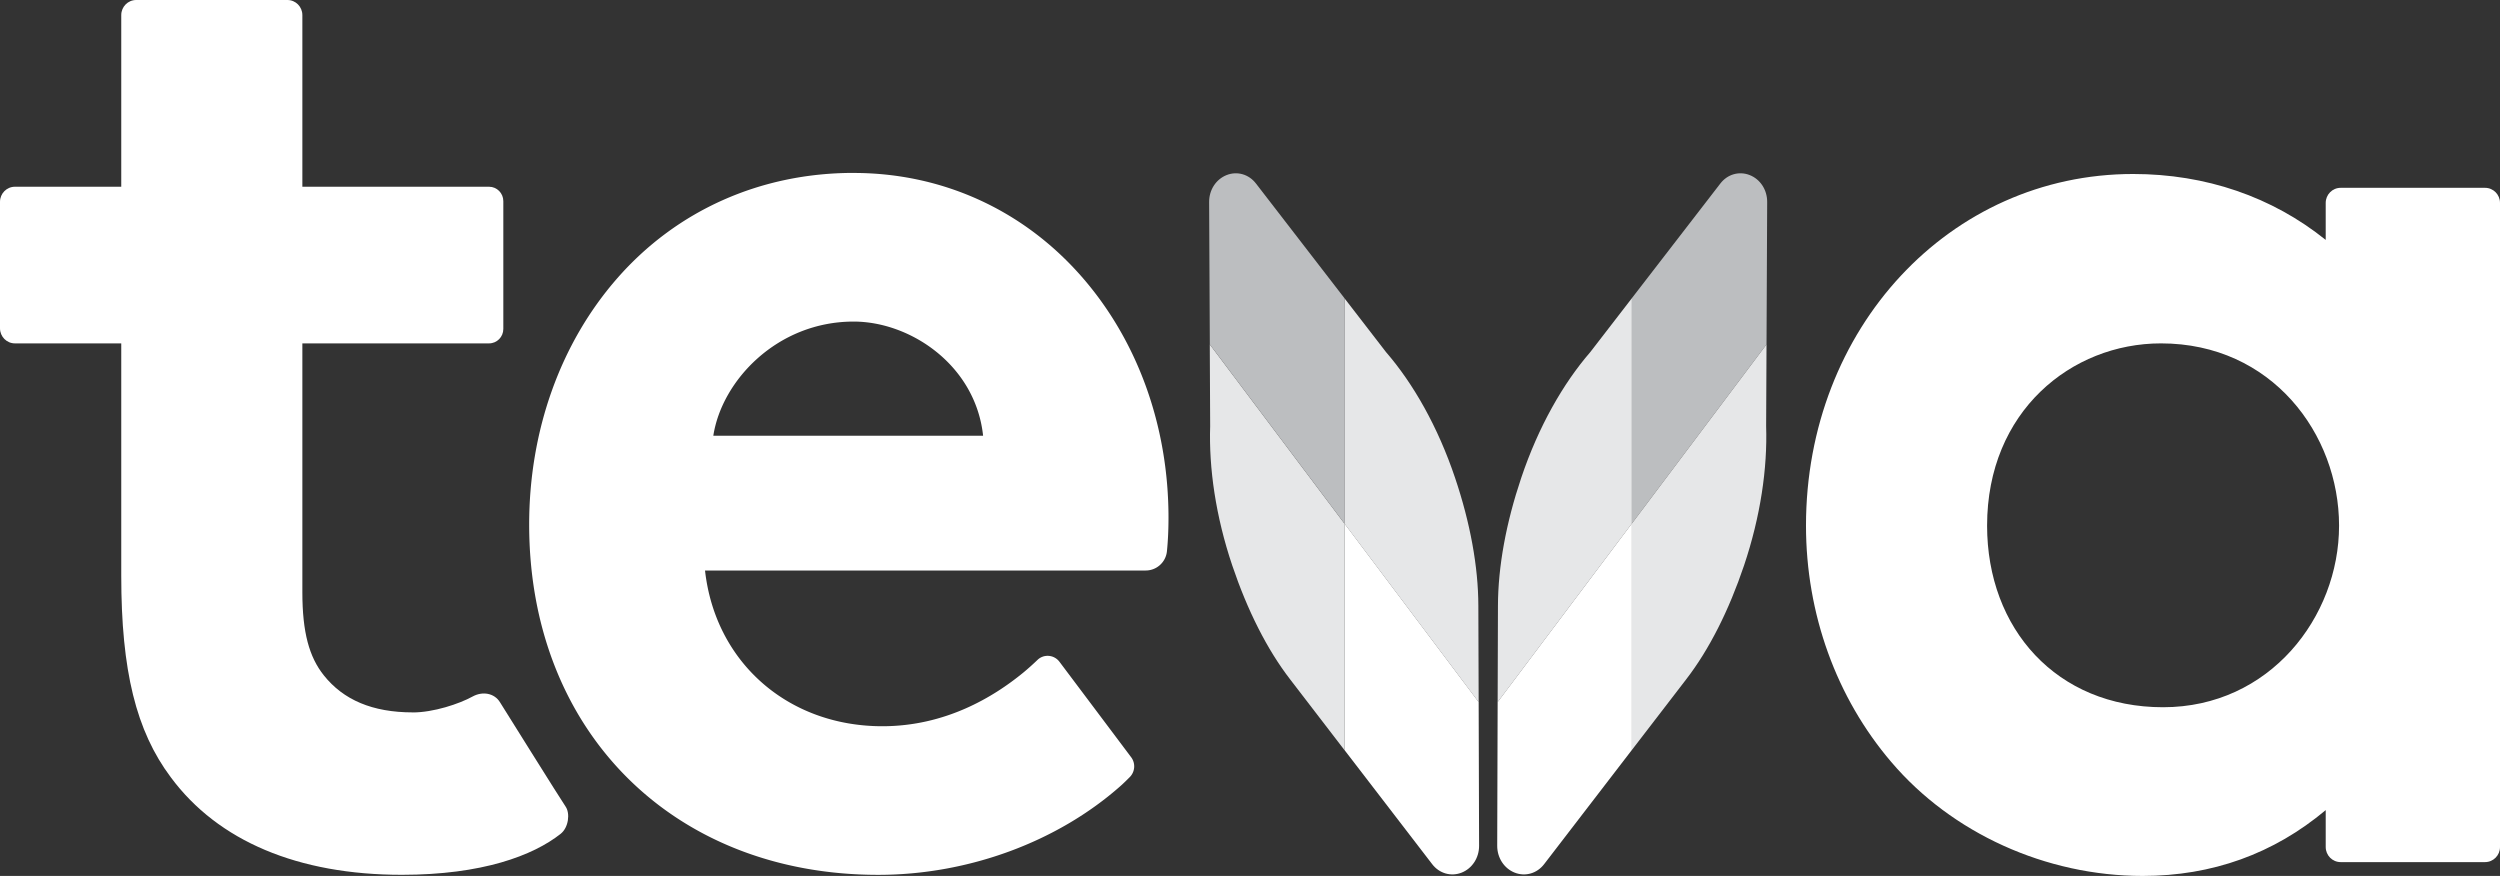 <svg xmlns="http://www.w3.org/2000/svg" id="Layer_1" data-name="Layer 1" viewBox="0 0 576.47 201.98"><rect x="0" y="0" width="576.47" height="201.98" fill="#333333" stroke="none"/><defs><style>.cls-1{fill:#e6e7e8}.cls-2{fill:#fff}.cls-3{fill:#bcbec0}</style></defs><g id="g257"><path id="path148" d="M536.28 46.79v8.53c-12.36-9.95-27.68-15.2-44.4-15.2-42.31 0-75.44 35.61-75.44 81.09 0 20.3 6.98 39.64 19.65 54.48 14 16.46 35.68 26.29 58 26.29 16 0 30.19-5.11 42.19-15.18v8.51c0 1.92 1.54 3.48 3.44 3.48h33.31c1.9 0 3.44-1.56 3.44-3.48V46.79c0-1.92-1.54-3.48-3.44-3.48h-33.31c-1.9 0-3.44 1.56-3.44 3.48m3.08 74.42c0 21.08-16.02 41.87-40.58 41.87s-40.58-18.1-40.58-41.87c0-26.37 19.46-42.03 40.09-42.03 25.59 0 41.07 20.95 41.07 42.03" class="cls-2"/><path id="path152" d="M95.2 164.27c-9.34 0-16.02-2.89-20.52-8.53-3.38-4.23-4.96-9.89-4.96-19.2V79.18h43.05c1.82 0 3.29-1.49 3.29-3.33V46.38c0-1.83-1.47-3.32-3.29-3.32H69.72V3.48c0-1.92-1.54-3.48-3.44-3.48H31.4c-1.9 0-3.44 1.56-3.44 3.48v39.58H3.44c-1.9 0-3.44 1.56-3.44 3.48V75.7c0 1.92 1.54 3.48 3.44 3.48h24.52v53.58c0 21.89 3.42 35.79 11.43 46.48 10.9 14.71 29.33 22.48 53.28 22.48 18.46 0 30.25-4.41 36.62-9.46 1.83-1.46 2.21-4.74 1.12-6.29-.89-1.26-15.12-24.04-15.12-24.04-1.29-2.11-4.02-2.59-6.32-1.32-3.1 1.71-9.04 3.67-13.79 3.67" class="cls-2"/><path id="path156" d="M196.83 39.87c-21.45 0-40.81 8.64-54.53 24.33-13.08 14.96-20.28 35.12-20.28 56.76 0 47.56 33.1 80.77 80.49 80.77 20.84 0 41.35-7.66 55.81-20.44.65-.57 1.41-1.31 2.2-2.11a3.51 3.51 0 0 0 .32-4.56c-3.73-4.97-12.33-16.42-16.53-22.01-1.23-1.65-3.62-1.86-5.09-.43-.95.91-2.09 1.95-3.28 2.93-6.84 5.6-17.91 12.35-32.48 12.35-21.78 0-38.53-14.74-40.89-35.91h101.62c2.51 0 4.64-1.91 4.89-4.44.2-1.98.36-4.58.36-7.74 0-21.29-7.23-41.16-20.36-55.96-13.47-15.18-32.02-23.53-52.24-23.53m0 34.27c13.08 0 28.11 10.05 29.85 26.33h-62.21c1.96-12.75 14.76-26.33 32.35-26.33" class="cls-2"/><path id="path160" d="m345.34 161.9.07-22.22c.02-9.06 1.89-19.18 5.37-29.5 3.95-11.75 9.63-21.73 15.92-28.99l9.6-12.44v51.96l-30.96 41.19Z" class="cls-1"/><path id="path164" d="m376.3 68.74 20.38-26.41c1.65-2.16 4.35-2.92 6.78-1.96 2.44.96 4.05 3.41 4.03 6.22l-.15 32.82-31.04 41.3V68.75Z" class="cls-3"/><path id="path168" d="m407.34 79.4-.09 18.86c.32 9.68-1.29 20.82-5.09 32.12-3.48 10.32-8.02 19.39-13.4 26.34l-12.46 16.21v-52.22l31.04-41.3Z" class="cls-1"/><path id="path172" d="M376.3 120.7v52.22l-20.24 26.34c-1.65 2.16-4.35 2.92-6.79 1.96-2.43-.96-4.05-3.42-4.03-6.22l.1-33.12 30.96-41.19Z" class="cls-2"/><path id="path176" d="m340.96 161.9-.07-22.22c-.02-9.06-1.89-19.18-5.37-29.5-3.95-11.75-9.63-21.73-15.92-28.99L310 68.75v51.96l30.96 41.19Z" class="cls-1"/><path id="path180" d="m310 68.74-20.38-26.41c-1.65-2.16-4.35-2.92-6.78-1.96-2.43.96-4.05 3.41-4.03 6.22l.16 32.82 31.04 41.3V68.75Z" class="cls-3"/><path id="path184" d="m278.96 79.4.09 18.86c-.32 9.68 1.28 20.82 5.09 32.12 3.48 10.32 8.02 19.39 13.4 26.34l12.45 16.21v-52.22l-31.04-41.3Z" class="cls-1"/><path id="path188" d="M310 120.7v52.22l20.24 26.34c1.65 2.16 4.35 2.92 6.79 1.96 2.43-.96 4.05-3.42 4.03-6.22l-.1-33.12L310 120.69Z" class="cls-2"/></g></svg>